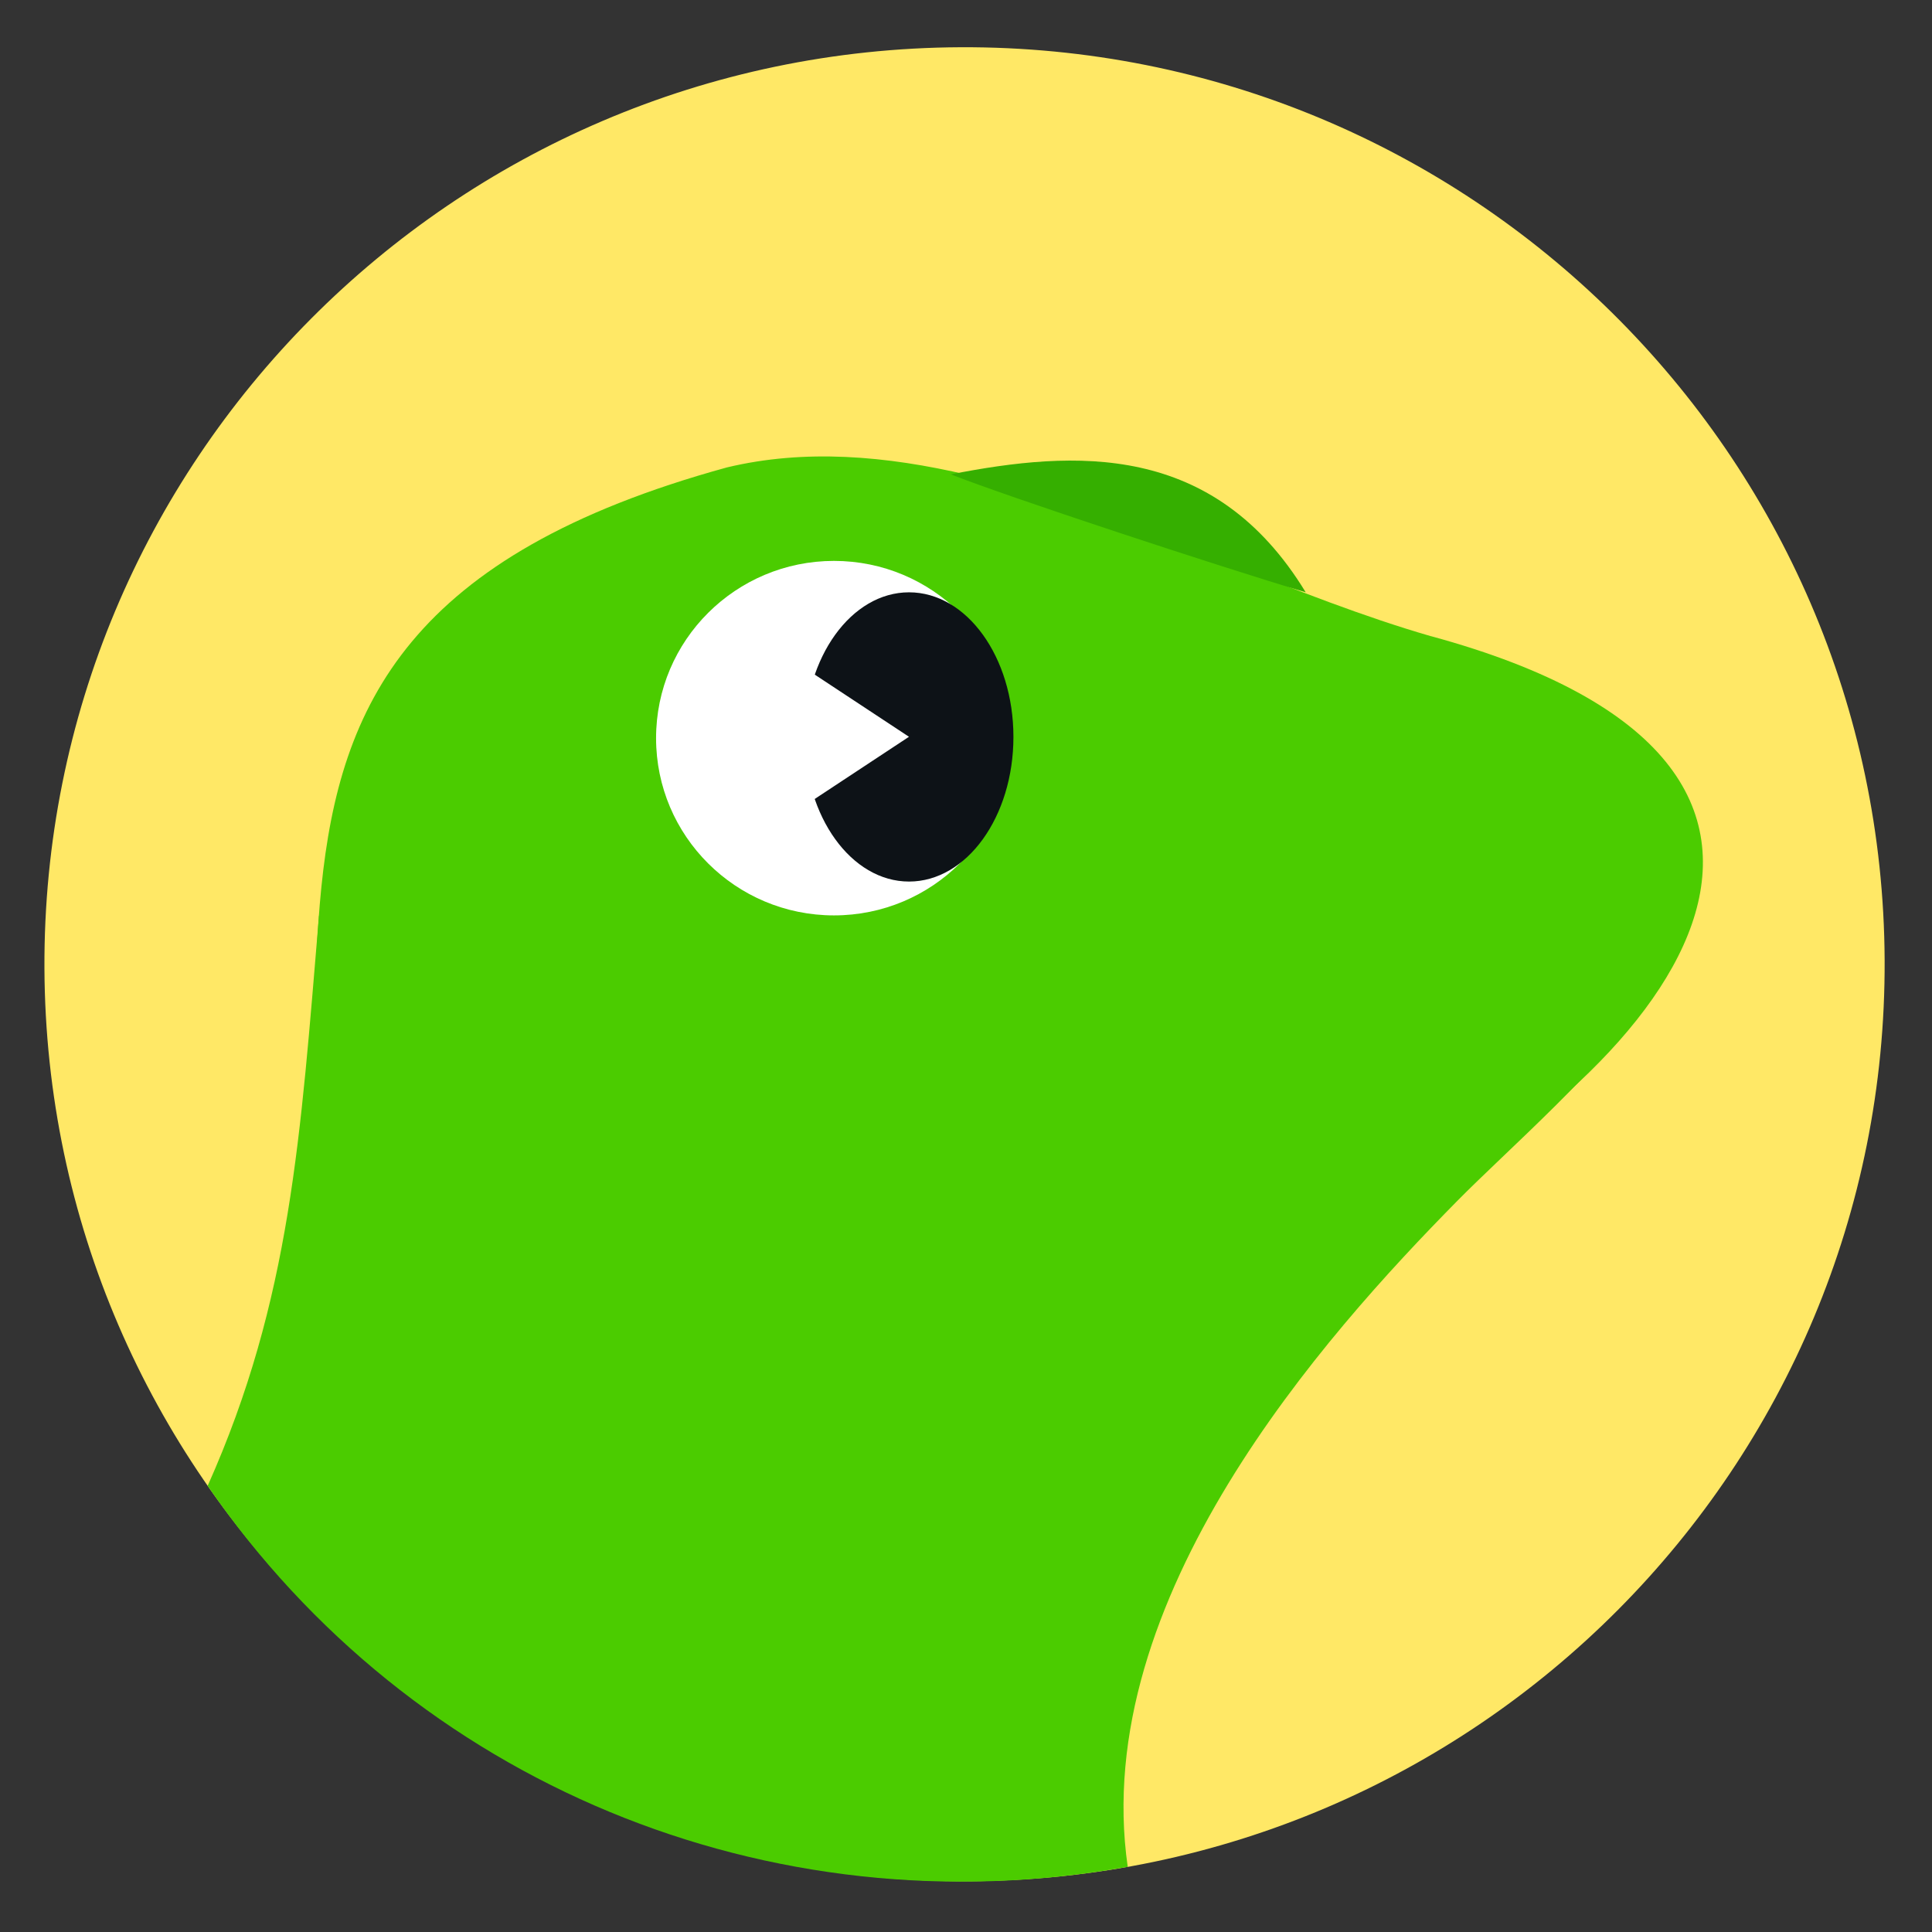 <svg width="31" height="31" viewBox="0 0 31 31" fill="none" xmlns="http://www.w3.org/2000/svg">
<rect x="0" y="0" width="31" height="31" fill="#333333" stroke="none"/>
<path d="M30.24 15.405C30.277 23.532 23.697 30.149 15.544 30.186C7.39 30.222 0.75 23.665 0.713 15.538C0.676 7.412 7.257 0.795 15.411 0.758C23.564 0.722 30.203 7.279 30.24 15.405Z" fill="#FFE866"/>
<path d="M22.963 10.209C21.892 9.9 20.782 9.461 19.657 9.018C19.592 8.737 19.343 8.387 18.837 7.958C18.102 7.323 16.722 7.339 15.53 7.62C14.213 7.311 12.912 7.201 11.664 7.5C1.456 10.303 7.243 17.14 3.495 24.015C4.029 25.142 9.913 30.556 18.094 29.955C18.094 29.955 15.25 23.143 21.669 19.872C26.876 17.22 30.638 12.296 22.962 10.208L22.963 10.209Z" fill="#4BCC00"/>
<path d="M16.236 11.844C16.236 13.415 14.958 14.688 13.382 14.688C11.806 14.688 10.527 13.415 10.527 11.844C10.527 10.272 11.806 9 13.382 9C14.958 9 16.236 10.273 16.236 11.844Z" fill="white"/>
<path d="M26.536 15.939C24.224 17.564 21.592 18.795 17.862 18.795C16.116 18.795 15.761 16.946 14.607 17.852C14.011 18.32 11.91 19.367 10.242 19.288C8.56 19.208 5.874 18.233 5.119 14.688C4.821 18.233 4.669 20.846 3.332 23.841C6.613 28.612 12.334 30.986 18.095 29.954C17.476 25.648 21.252 21.43 23.38 19.272C24.185 18.455 25.729 17.121 26.536 15.939Z" fill="#4BCC00"/>
<path d="M14.586 14.145C15.511 14.145 16.261 13.106 16.261 11.824C16.261 10.543 15.511 9.504 14.586 9.504C13.661 9.504 12.911 10.543 12.911 11.824C12.911 13.106 13.661 14.145 14.586 14.145Z" fill="#0D1217"/>
<path d="M15.256 7.611C16.17 7.972 19.507 9.072 20.951 9.504C19.477 7.083 17.243 7.223 15.256 7.611Z" fill="#35AF00"/>
<path d="M14.585 11.822L12.575 10.496V13.148L14.585 11.822Z" fill="white"/>
</svg>
